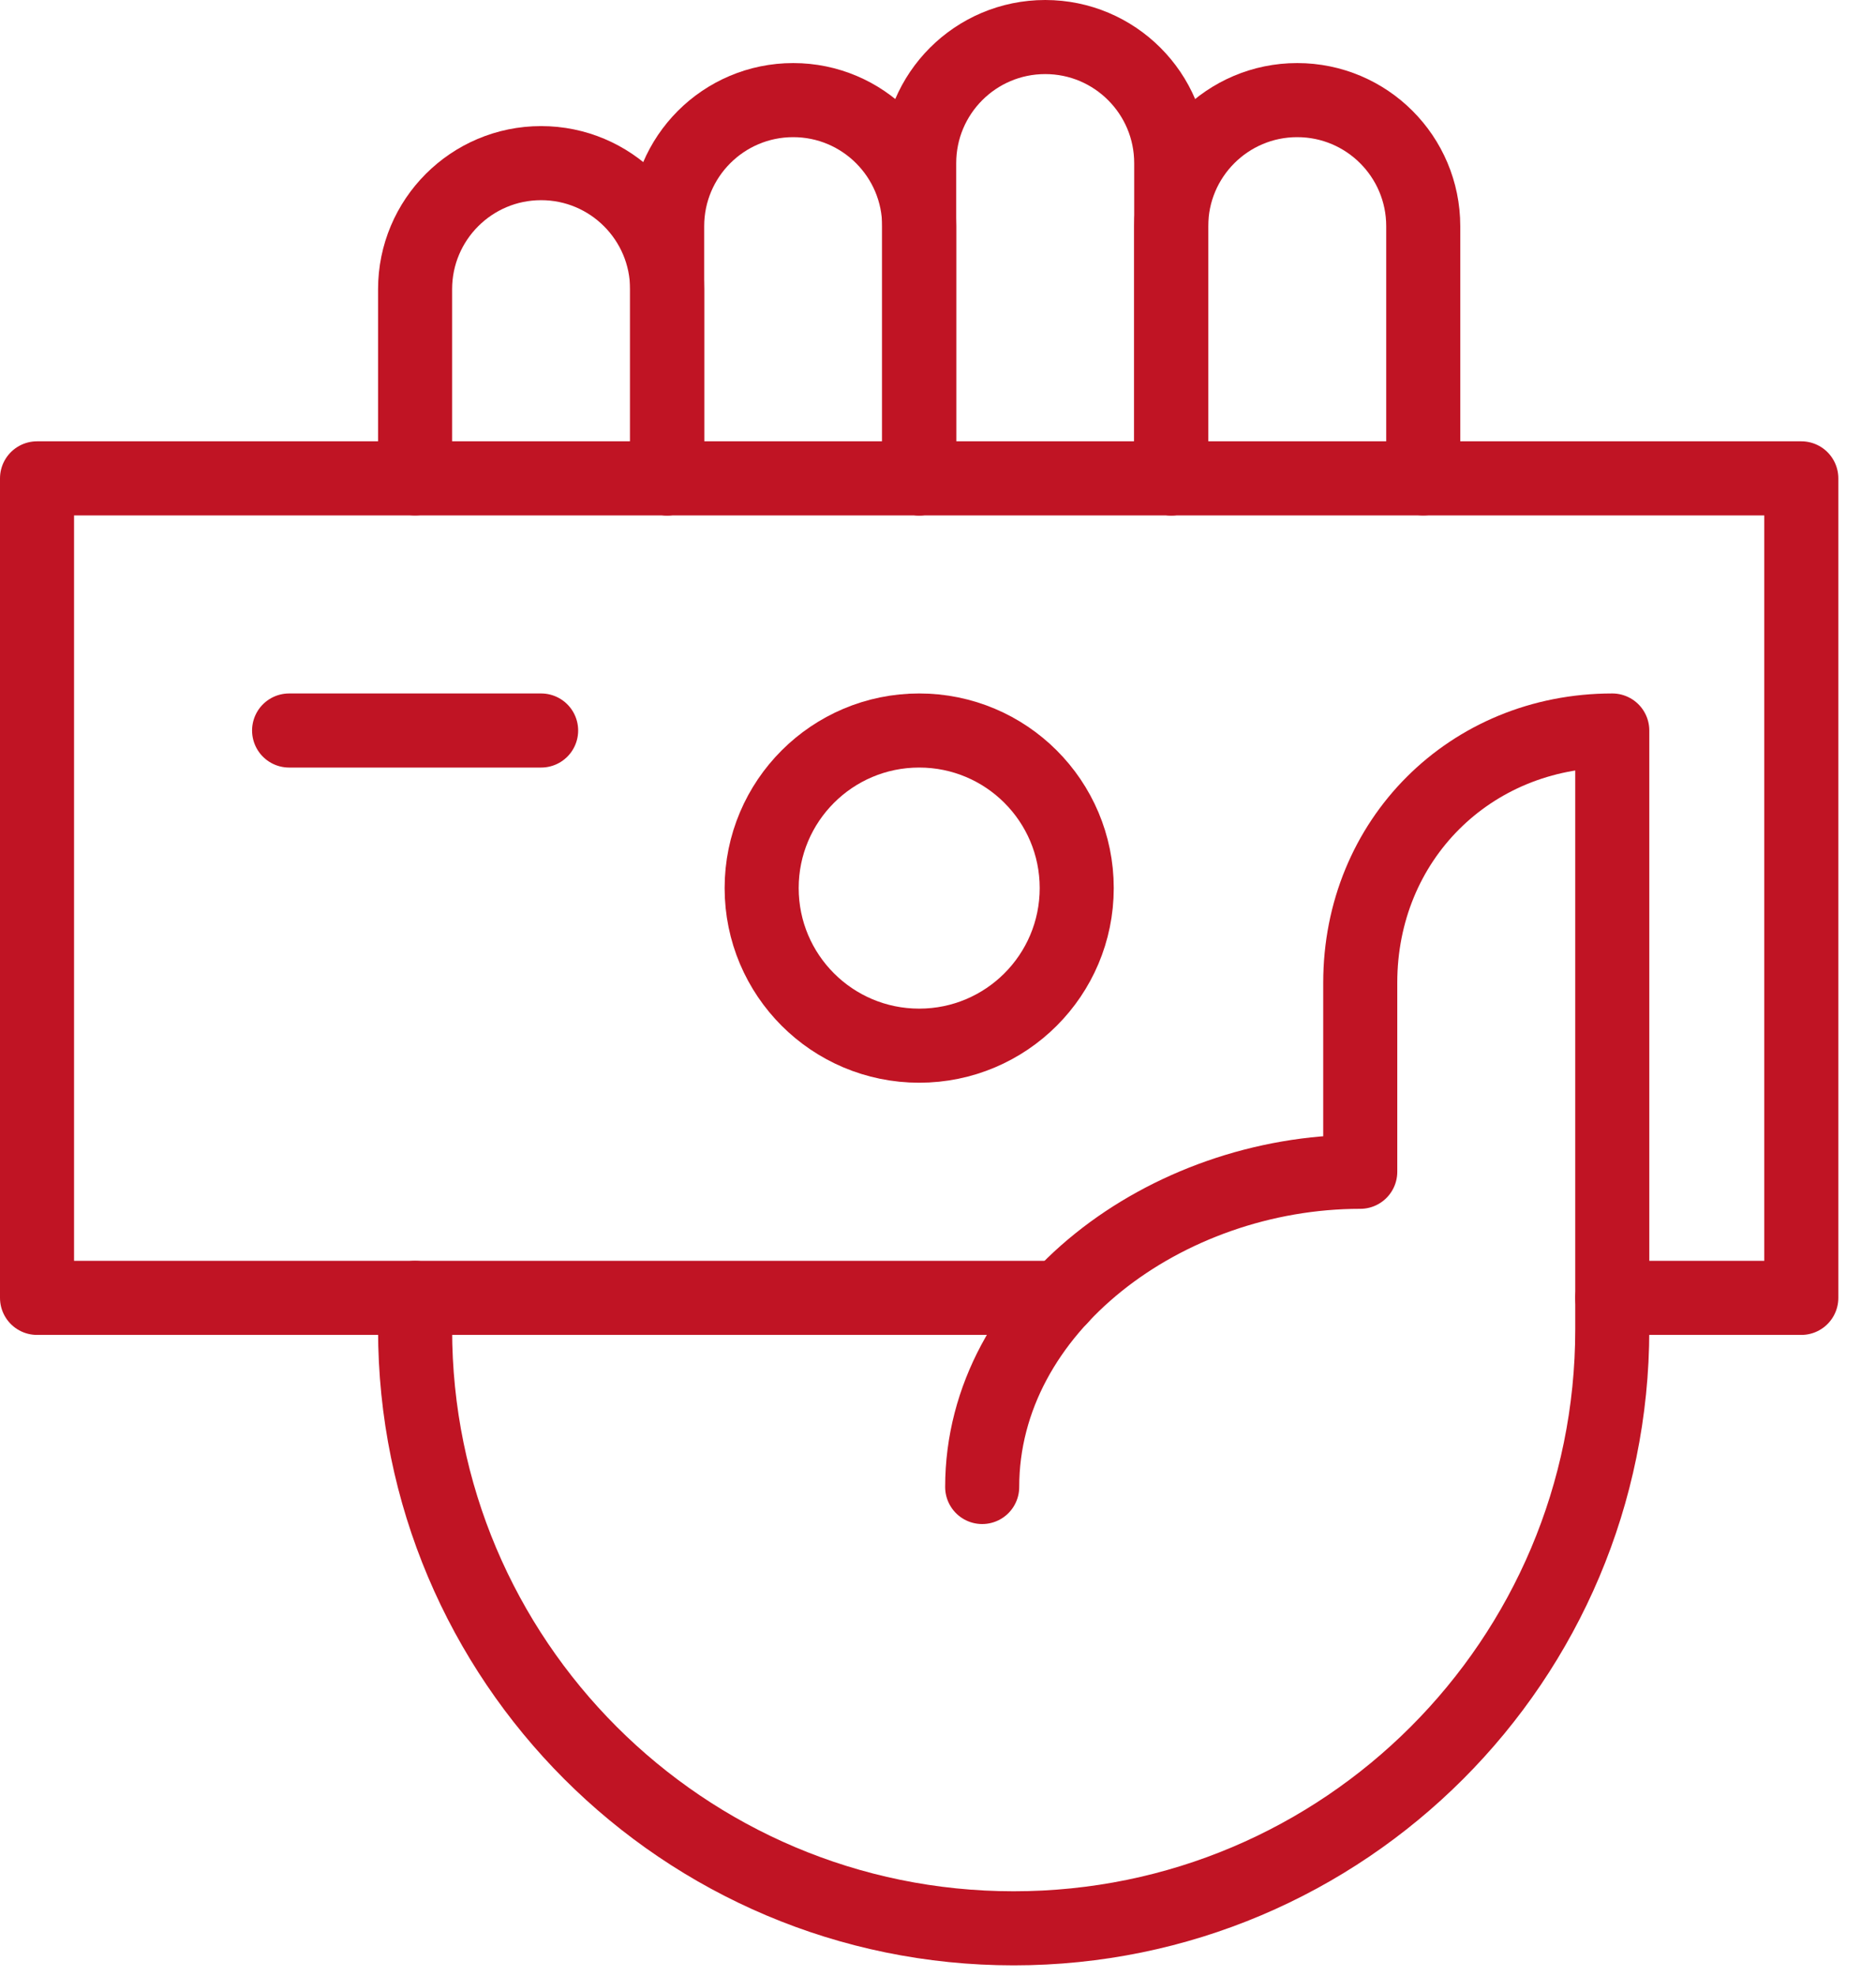 <?xml version="1.0" encoding="UTF-8"?>
<svg width="38px" height="40px" viewBox="0 0 38 40" version="1.1" xmlns="http://www.w3.org/2000/svg" xmlns:xlink="http://www.w3.org/1999/xlink">
    <!-- Generator: sketchtool 54.1 (76490) - https://sketchapp.com -->
    <title>ECD0B486-DAD8-46AB-8DC5-E9834DED3FE9</title>
    <desc>Created with sketchtool.</desc>
    <g id="Page-1" stroke="none" stroke-width="1" fill="none" fill-rule="evenodd" stroke-linecap="round" stroke-linejoin="round">
        <g id="Money-Network-Infographic---Desktop" transform="translate(-936, -6071)" stroke="#C01424" stroke-width="1.5">
            <g id="Employee-Personas" transform="translate(93, 5509)">
                <g id="Attribute-2" transform="translate(807, 562)">
                    <g id="Group-17" transform="translate(36, 0)">
                        <polyline id="Stroke-1" points="21.477 26.277 0.75 26.277 0.75 9.685 36.487 9.685 36.487 26.277 32.658 26.277"></polyline>
                        <path d="M8.408,9.685 L8.408,5.856 C8.408,4.446 9.551,3.303 10.961,3.303 C12.37,3.303 13.513,4.446 13.513,5.856 L13.513,9.685" id="Stroke-3"></path>
                        <path d="M13.514,9.685 L13.514,4.58 C13.514,3.17 14.657,2.027 16.067,2.027 C17.476,2.027 18.619,3.17 18.619,4.58 L18.619,9.685" id="Stroke-5"></path>
                        <path d="M18.619,9.685 L18.619,3.303 C18.619,1.893 19.762,0.75 21.172,0.75 C22.581,0.75 23.724,1.893 23.724,3.303 L23.724,9.685" id="Stroke-7"></path>
                        <path d="M23.724,9.685 L23.724,4.58 C23.724,3.17 24.867,2.027 26.276,2.027 C27.686,2.027 28.829,3.17 28.829,4.58 L28.829,9.685" id="Stroke-9"></path>
                        <path d="M18.619,14.79 C20.381,14.79 21.81,16.218 21.81,17.98 C21.81,19.743 20.381,21.171 18.619,21.171 C16.857,21.171 15.428,19.743 15.428,17.98 C15.428,16.218 16.857,14.79 18.619,14.79 Z" id="Stroke-11"></path>
                        <path d="M10.961,14.79 L5.856,14.79" id="Stroke-13"></path>
                        <path d="M8.408,26.277 L8.408,26.915 C8.408,33.611 13.837,39.041 20.533,39.041 C27.23,39.041 32.658,33.611 32.658,26.915 L32.658,26.277 L32.658,14.79 C29.775,14.79 27.553,17.011 27.553,19.895 L27.553,23.724 C23.617,23.724 19.895,26.489 19.895,30.106" id="Stroke-15"></path>
                    </g>
                </g>
            </g>
        </g>
    </g>
</svg>